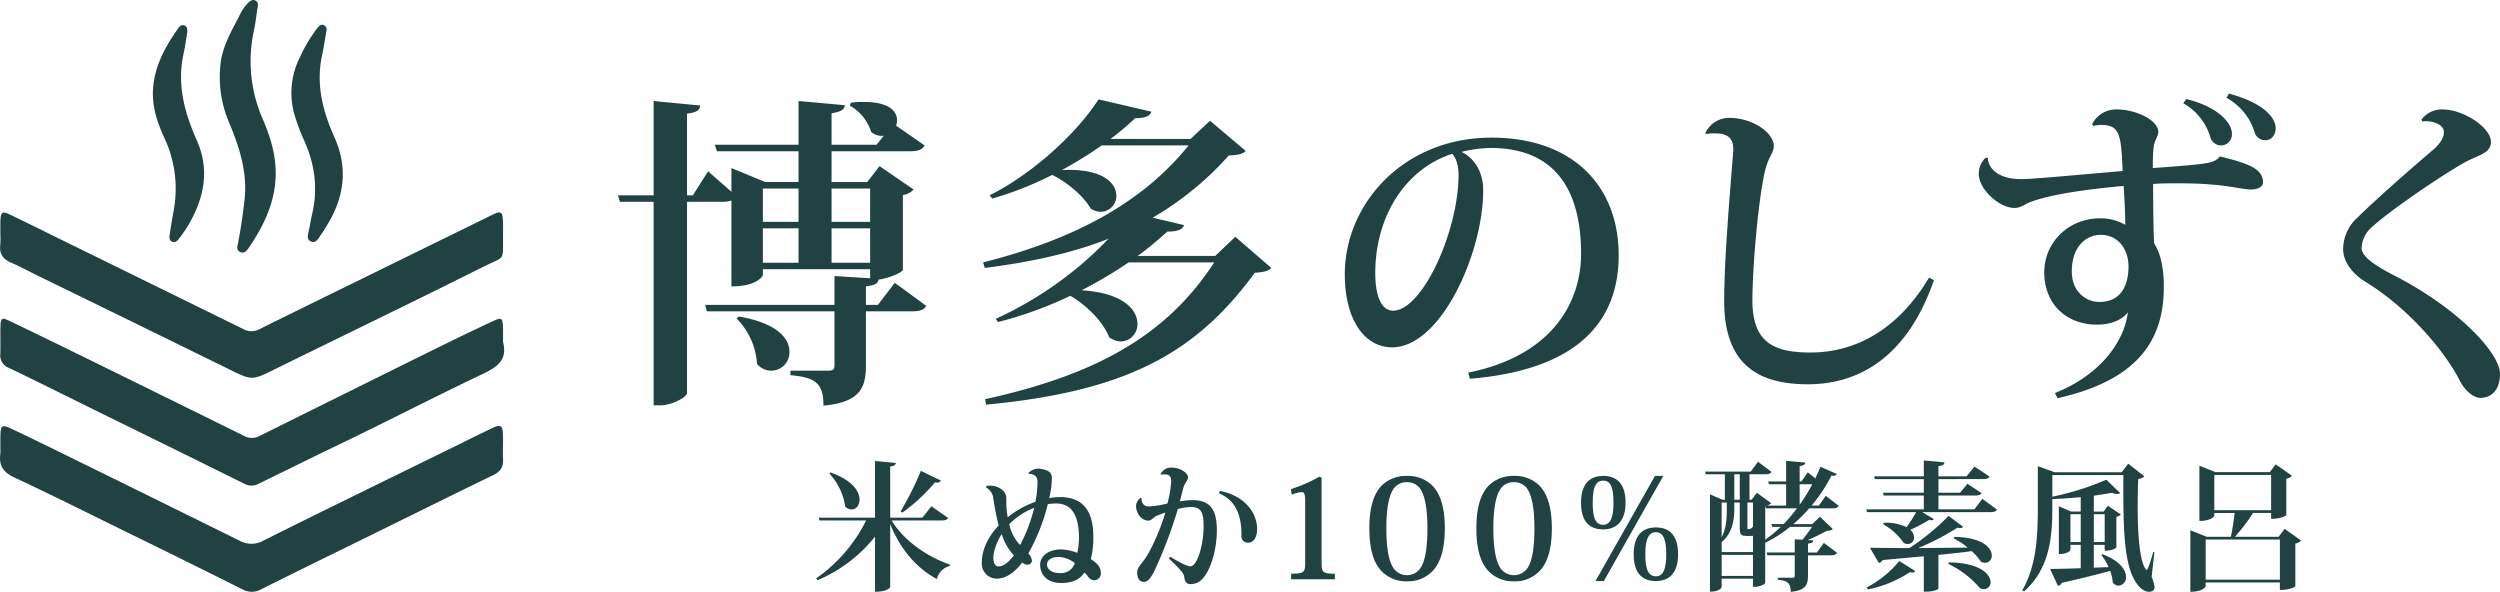 <svg xmlns="http://www.w3.org/2000/svg" xmlns:xlink="http://www.w3.org/1999/xlink" width="756.497" height="179.069" viewBox="0 0 756.497 179.069"><defs><clipPath id="a"><rect width="152.566" height="179.069" fill="none"/></clipPath><clipPath id="b"><rect width="569.497" height="94.45" fill="none"/></clipPath><clipPath id="c"><rect width="449.298" height="39.737" fill="none"/></clipPath></defs><g transform="translate(-75 -23.293)"><g transform="translate(75 23.293)"><g transform="translate(0 0)" clip-path="url(#a)"><path d="M152.142,25.571c1.417,5.352-1.63,7.548-6.007,9.63-14.624,6.951-29.01,14.4-43.6,21.41C94.4,60.52,86.309,64.523,78.2,68.484a4.516,4.516,0,0,1-4.366-.005Q51.921,57.631,29.971,46.872c-9.1-4.48-18.165-9.038-27.312-13.42A4.037,4.037,0,0,1,.022,29.158c.093-2.767-.036-5.544.047-8.312.073-2.513.426-2.741,2.757-1.625q11.922,5.731,23.792,11.567,23.6,11.587,47.17,23.227a4.895,4.895,0,0,0,4.688.01q26.437-13.137,52.911-26.217c5.877-2.9,11.779-5.768,17.724-8.53,2.642-1.225,2.938-.95,3.027,1.983.042,1.433.005,2.871.005,4.309" transform="translate(0.071 77.891)" fill="#214243"/><path d="M.119,31.427c0-1.23-.031-2.461.005-3.691.093-3.1.446-3.4,3.182-2.123C8.415,28,13.471,30.482,18.533,32.969Q45.578,46.254,72.6,59.6a7.316,7.316,0,0,0,7.029-.036q12.779-6.4,25.63-12.678,14.9-7.32,29.809-14.6c4.6-2.258,9.189-4.568,13.814-6.77,2.684-1.277,3.234-.9,3.312,2.1.067,2.461-.078,4.927.036,7.382.114,2.383-.929,3.722-3.053,4.745-10.71,5.176-21.358,10.471-32.031,15.72-12.693,6.245-25.412,12.428-38.059,18.762a5.783,5.783,0,0,1-5.763.026Q56,65.592,38.6,57.088c-11.416-5.6-22.785-11.3-34.3-16.68C.949,38.845-.38,36.769.093,33.27A13.631,13.631,0,0,0,.1,31.427Z" transform="translate(0.001 104.061)" fill="#214243"/><path d="M.094,19.06c.005-1.334-.036-2.668.01-4,.1-2.871.514-3.167,3.053-1.947,4.714,2.258,9.391,4.589,14.079,6.894q28.158,13.807,56.3,27.644a5.011,5.011,0,0,0,4.916.067c12.122-6.007,24.275-11.935,36.418-17.89q17.116-8.4,34.232-16.794c2.476-1.2,2.949-.872,3.073,2,.057,1.433.036,2.871.026,4.3-.073,8.088.81,6.105-6.095,9.557C125.2,39.354,104.141,49.493,83.173,59.813c-6.988,3.437-6.915,3.452-13.773.083q-28.976-14.227-58-28.371c-2.668-1.3-5.275-2.757-8.005-3.914C.873,26.536-.29,24.885.068,22.134A24.253,24.253,0,0,0,.094,19.06" transform="translate(0.02 51.898)" fill="#214243"/><path d="M24.156,2.784c-.286,1.848-.54,4.2-1.028,6.5A43.342,43.342,0,0,0,25.812,36.05c2.445,5.679,4.2,11.525,3.873,17.869-.415,8-3.821,14.78-8.208,21.2-.561.825-1.371,1.724-2.559,1.106s-.763-1.744-.576-2.741Q19.58,66.991,20.3,60.414c.914-8.363-1.62-16.036-4.766-23.543a35.046,35.046,0,0,1-2.518-17.459c.555-5.285,3.255-9.874,5.648-14.515A13.776,13.776,0,0,1,21.4.837C22.028.26,22.682-.29,23.575.172s.893,1.282.581,2.611" transform="translate(53.705 0.001)" fill="#214243"/><path d="M19.351,3.464c-.379,2.186-.665,4.428-1.147,6.624-2.051,9.272.254,17.833,4,26.243,3.971,8.924,2.243,17.412-2.5,25.532a39.212,39.212,0,0,1-2.777,4.06c-.54.7-1.189,1.589-2.289,1.018-.883-.472-.737-1.417-.623-2.212q.545-3.644,1.21-7.273a36.021,36.021,0,0,0-2.86-21.892c-2.087-4.6-3.7-9.313-3.421-14.5C9.322,14,12.556,8.131,16.486,2.54c.452-.654,1.069-1.355,2.04-.96.8.327.763,1.121.825,1.884" transform="translate(37.35 6.142)" fill="#214243"/><path d="M27.616,3.2c-.483,2.72-.841,5.15-1.355,7.548-1.89,8.732.2,16.836,3.748,24.748,3.894,8.67,3.182,17.121-1.485,25.314a48.6,48.6,0,0,1-2.591,4.174c-.737,1.033-1.448,2.71-2.99,2.066s-.877-2.274-.628-3.556c.317-1.609.587-3.224.955-4.818,1.874-8.016.7-15.637-2.8-23.009a55.387,55.387,0,0,1-2.154-5.752,23.882,23.882,0,0,1,1.329-18.783,44.539,44.539,0,0,1,5.186-8.685c.509-.633,1.127-1.329,2.071-.836A1.521,1.521,0,0,1,27.616,3.2" transform="translate(71.192 6.037)" fill="#214243"/></g></g><g transform="translate(262 51.599)"><g transform="translate(0 0)" clip-path="url(#b)"><path d="M83.759,55.46l9.514,6.965c-.686,1.274-1.965,1.668-4.514,1.668H75.028V80.275c0,6.668-1.469,11.279-12.85,12.359,0-6.771-2.354-8.531-10-9.222V82.04H63.749c1.377,0,1.766-.491,1.766-1.668V64.093H26.872l-.491-1.96H65.515V53.4l10.788.686V51.34H43.842v1.766c0,.2-1.571,3.434-9.514,3.434V30.553a8.186,8.186,0,0,1-3.04.389H20.89V88.806c0,1.177-4.411,3.731-8.142,3.731h-1.96V30.942H.589L0,28.982H10.788V.441L24.912,1.813c-.194,1.372-.983,2.062-4.022,2.451V28.982h1.766l4.611-7.257L34.329,27.9V20.742l10.2,4.217h10.1V15.645H29.912l-.589-1.965H54.63V.441L68.657,1.715c-.2,1.372-1.177,1.96-4.028,2.451V13.68H78.263l2.16-2.743A4.593,4.593,0,0,1,76.6,9.755a14.028,14.028,0,0,0-6.474-7.942l.394-.88a29.114,29.114,0,0,1,4.017-.2c7.354,0,9.908,2.748,9.908,5.5a4.511,4.511,0,0,1-.3,1.663l8.633,5.982c-.783,1.372-1.96,1.771-4.611,1.771H64.63v9.314H75.423l3.726-4.805,10.3,7.062a5.285,5.285,0,0,1-3.239,1.663V51.54c-.1.686-4.12,2.549-7.354,2.937-.2,1.08-.788,1.673-3.828,2.062v5.593h3.628ZM36.58,65.659c11.576,1.965,15.3,6.673,15.3,10.593a5.515,5.515,0,0,1-9.805,3.731,21.429,21.429,0,0,0-6.182-13.736Zm18.05-38.74H43.842v10.1H54.63ZM43.842,49.38H54.63v-10.4H43.842ZM76.3,26.919H64.63v10.1H76.3ZM64.63,49.38H76.3v-10.4H64.63Z" transform="translate(0 1.815)" fill="#214243"/><path d="M97.9,41.93l10.885,9.416c-.783.977-2.354,1.274-5,1.469C85.74,77.533,64.456,88.715,22.476,92.732l-.292-1.663c33.049-7.262,54.727-18.935,69.338-41.391H65.633a138.685,138.685,0,0,1-14.222,8.434c12.651.783,16.867,5.982,16.867,10.1a5.176,5.176,0,0,1-5,5.394,6.253,6.253,0,0,1-3.531-1.274c-1.863-4.708-6.771-9.616-11.77-12.553A118.124,118.124,0,0,1,26.1,67.723l-.686-.977A111.163,111.163,0,0,0,59.548,42.519c-10.491,4.12-22.65,6.965-37.46,8.828l-.5-1.668C49.451,42.616,69.85,31.531,83.774,14.27H57.491a126.41,126.41,0,0,1-12.062,7.456c12.257-.589,16.473,3.92,16.473,7.748a4.812,4.812,0,0,1-4.708,4.9,5.53,5.53,0,0,1-3.035-.977c-2.257-3.925-7.262-8.045-11.673-10.2a100.836,100.836,0,0,1-18.147,7.159l-.783-.977C37.092,22.606,50.331,10.053,56.513.345L72.5,4.071c-.394,1.274-1.766,1.96-4.9,1.96a83.294,83.294,0,0,1-7.451,6.279H84.363l5.885-5.491,10.788,9.119c-.88.983-2.451,1.274-5.1,1.372A94.159,94.159,0,0,1,72.889,36.142L82.4,38.4c-.491,1.274-1.863,1.96-5.1,1.96a101.432,101.432,0,0,1-8.925,7.354H91.819Z" transform="translate(88.902 1.42)" fill="#214243"/><path d="M80.344,73.71c24.912-5,34.134-20.793,34.134-36,0-18.336-7.159-31.969-27.364-31.969a38.7,38.7,0,0,0-8.828,1.177c3.434,1.663,6.571,5.491,6.571,11.673C84.858,37.422,72.11,66.06,57.3,66.06c-8.336,0-14.324-8.331-14.324-22.067,0-21.284,17.656-41.386,44.431-41.386,24.421,0,38.448,14.513,38.448,35.6,0,19.518-11.77,34.62-45.019,37.363Zm-4.9-66.2C61.026,12.218,52.2,26.731,52.2,43.6c0,6.96,1.863,11.371,5.394,11.371,8.828,0,19.81-24.027,19.81-41.186,0-2.948-.88-5.3-1.96-6.279" transform="translate(176.956 10.734)" fill="#214243"/><path d="M64.3,6.048a7.9,7.9,0,0,1,7.159-4.611c7.159,0,13.536,4.509,13.536,8.536-.1,2.549-1.668,2.84-2.845,8.336-1.766,8.234-3.531,26.575-3.628,38.346,0,12.845,6.571,15.793,17.553,15.793,14.124,0,26.775-7.359,35.9-22.661l1.469.788C125.5,73.528,111.083,82.059,95.29,82.059c-14.222,0-25.306-5.3-25.306-25.112,0-12.451,1.668-31.872,2.748-45.505v-.686c0-4.611-3.92-4.611-5.686-4.611a10.872,10.872,0,0,0-2.554.194Z" transform="translate(264.75 5.916)" fill="#214243"/><path d="M114.791,9.217a8.153,8.153,0,0,1,7.456-4.411c5.588,0,12.553,3.137,12.553,6.868-.1,1.274-.788,1.96-1.177,3.434-.394,1.075-.491,3.823-.491,7.451,16.77-1.274,18.633-1.372,20.3-3.531,8.336,2.062,13.045,3.628,13.045,7.845,0,1.571-2.062,2.16-3.531,2.16-2.549,0-6.274-1.08-11.868-1.474-2.943-.292-6.571-.389-10.2-.389-2.549,0-5.2,0-7.651.194,0,7.359.1,14.222.3,17.947,1.469,2.354,2.937,6.08,2.937,13.239,0,17.656-9.606,28.546-32.169,33.643l-.783-1.571c13.633-5.394,20.992-15.5,22.072-24.416-1.965,2.549-5.5,3.726-9.416,3.726-8.828,0-15.89-5.885-15.89-15.89,0-8.731,7.062-16.284,16.965-16.284a14.95,14.95,0,0,1,7.553,1.965c0-4.022-.292-8.536-.491-11.77-8.434.783-20.69,2.16-27.752,4.708-2.16.686-3.142,1.96-5.3,1.96-4.509,0-10.788-5.588-10.788-10.3a6.754,6.754,0,0,1,2.062-4.908l.686.1c.1,3.04,3.04,6.376,10,6.376,2.451,0,5.292-.2,30.8-2.451-.491-10.5-.686-13.93-6.377-13.93a10.479,10.479,0,0,0-2.549.3Zm10.987,43.059c0-4.805-2.845-9.514-8.439-9.514-4.509,0-8.725,3.726-8.725,10.982,0,6.279,4.314,9.319,8.337,9.319,7.257,0,8.828-6.08,8.828-10.788M143.234,1.668c9.022,2.16,13.828,6.863,13.828,10.491a3.314,3.314,0,0,1-3.137,3.531,3.377,3.377,0,0,1-3.434-2.646,17.484,17.484,0,0,0-8.142-10.1ZM156.181,0c9.708,2.651,14.124,6.863,14.124,10.5,0,1.863-1.182,3.628-3.04,3.628a3.383,3.383,0,0,1-3.434-2.748,17.947,17.947,0,0,0-8.434-10.1Z" transform="translate(331.307 -0.001)" fill="#214243"/><path d="M125.742,3.979a7.676,7.676,0,0,1,6.279-3.04c6.571,0,14.713,5.593,14.713,9.805,0,3.531-3.731,3.925-8.045,6.279-8.239,4.708-22.952,14.907-27.855,19.421a8.831,8.831,0,0,0-3.234,6.469c0,2.748,4.805,5.691,10.394,8.536,19.518,10.2,31.483,23.438,31.483,29.518,0,4.319-2.062,7.165-5.885,7.262-2.16,0-4.805-2.257-6.274-5.2C133,74.5,122.211,61.352,108.778,53.118c-4.222-2.651-6.771-6.182-6.771-10a12.984,12.984,0,0,1,4.416-9.514c5-5,16.965-15.5,22.65-20.3,2.456-2.062,3.434-3.925,3.434-5.491,0-2.354-3.531-3.628-6.571-3.239Z" transform="translate(420.019 3.866)" fill="#214243"/></g></g><g transform="translate(322 162.625)"><g transform="translate(0 0)" clip-path="url(#c)"><path d="M39.9,17.276c-.334.547-.841.757-2.061.757H22.793c3.8,6.24,11.042,11.127,17.7,13.361l-.125.419a5.355,5.355,0,0,0-3.877,3.965C30.3,32.4,25.41,26.716,22.374,19.131v19c0,.125-.676,1.473-4.593,1.473V22.924A44.18,44.18,0,0,1,.378,36.111L0,35.524A46.473,46.473,0,0,0,15.084,18.032H.966l-.209-.841H17.781V.042l6.28.592c-.085.588-.423.926-1.687,1.051V17.191h9.734l2.737-3.454ZM4.3,3.5C11,5.859,13.1,9.269,13.1,11.716c0,1.767-1.095,2.991-2.4,2.991a2.716,2.716,0,0,1-1.936-.886,18.656,18.656,0,0,0-4.8-9.988ZM25.534,15.255A94.269,94.269,0,0,0,31.645,3.033l6.067,2.911a1.26,1.26,0,0,1-1.264.628,2.923,2.923,0,0,1-.547-.04,54.945,54.945,0,0,1-9.863,9.142Z" transform="translate(0 0.129)" fill="#214243"/><path d="M26.562,1.925A4.244,4.244,0,0,1,29.722.617a1.644,1.644,0,0,1,.463.044c2.991.463,3.454,1.518,3.454,2.782a26.135,26.135,0,0,1-.8,6.067,21.978,21.978,0,0,1,3.245-.294c6.908,0,10.153,4.13,10.108,12.093a26.49,26.49,0,0,1-.757,6.658c2.4,1.642,3.035,2.568,3.035,4.5a2.093,2.093,0,0,1-2.025,1.94,2.674,2.674,0,0,1-2.021-1.349,5.138,5.138,0,0,0-.926-1.01c-1.562,2.319-3.836,3.16-7.081,3.16-3.961,0-6.32-2.274-6.32-5.563,0-2.484,2.444-4.593,6.28-4.593a14.45,14.45,0,0,1,4.972,1.055,22.435,22.435,0,0,0,.5-4.464c0-6.574-1.977-10.495-6.992-10.495a16.6,16.6,0,0,0-2.444.209,58.764,58.764,0,0,1-5.9,14.919,3.717,3.717,0,0,1,1.1,2.19,1.331,1.331,0,0,1-1.308,1.224,2.6,2.6,0,0,1-1.642-.676c-2.234,2.951-4.847,4.887-7.8,4.887a4.545,4.545,0,0,1-4.424-4.8c0-4.211,2.109-8.091,5.1-11.292a77.322,77.322,0,0,1-1.6-8.176,4.279,4.279,0,0,0-2.234-3.325l.169-.467a4.444,4.444,0,0,1,1.055-.085c2.572,0,4.927,1.6,4.927,3.752v.841a26.432,26.432,0,0,0,.423,4.972,27.981,27.981,0,0,1,8.385-4.674A32.591,32.591,0,0,0,29.3,4.578c0-1.389-.717-2.315-2.613-2.4ZM17.544,30.2c1.473,0,3.076-1.308,4.593-3.333a16.855,16.855,0,0,1-3.667-6.445c-.547.757-2.528,4.3-2.528,7.166,0,1.852.717,2.613,1.562,2.613ZM28.289,12.46a21.617,21.617,0,0,0-7.544,4.972,13.355,13.355,0,0,0,2.906,5.9,3.409,3.409,0,0,1,.382.378A47.145,47.145,0,0,0,28.289,12.46m7.838,19.762a4.368,4.368,0,0,0,4.464-3.035,8.472,8.472,0,0,0-4.927-1.852c-2.065,0-3.5.926-3.5,2.274s1.264,2.613,3.961,2.613" transform="translate(37.651 1.868)" fill="#214243"/><path d="M31.459,2.559A3.436,3.436,0,0,1,34.744.534c2.568,0,5.016,1.558,5.016,2.991,0,.886-1.014,1.562-1.477,3.333-.294,1.22-.672,2.653-1.01,3.917a23.356,23.356,0,0,1,3.752-.382c5.688,0,7.455,3.08,7.455,9.19,0,5.435-1.6,10.491-3.116,12.934-1.264,2.105-2.572,3.245-4.847,3.285-1.179,0-1.771-.713-1.9-2.23-.125-1.224-2.15-3.12-4.633-5.519l.334-.552c1.981,1.18,4.931,2.911,6.155,2.911,2.105,0,4-6.574,4-12.053,0-3.708-.463-5.9-3.836-5.9a17.688,17.688,0,0,0-3.957.628A136.909,136.909,0,0,1,29.6,31.761c-.761,1.558-1.856,3.369-3.12,3.369-1.473,0-2.105-1.095-2.105-3.031,0-1.18,1.308-2.528,2.105-3.627,1.771-2.234,4.891-8.973,6.4-14.327-.757.254-2.19.8-2.991,1.184-.588.294-1.22,1.26-2.065,1.26-2.274,0-3.792-2.315-3.792-4.424A3.166,3.166,0,0,1,25.433,9.68l.254.085c-.044,1.22.5,2.528,2.146,2.528a28.5,28.5,0,0,0,5.688-.886A32.41,32.41,0,0,0,34.66,4.749c0-1.393-.423-2.15-1.981-2.15a5.164,5.164,0,0,0-1.095.085ZM49.45,7.615c7.544,1.473,11.252,6.7,11.211,11.63,0,2.359-1.055,4-2.613,4A1.886,1.886,0,0,1,55.939,21.1c0-5.479-1.3-10.454-6.823-12.769Z" transform="translate(72.736 1.617)" fill="#214243"/><path d="M40.013,8.546c0-1.856-.25-2.657-1.095-2.657a10.871,10.871,0,0,0-2.951.8l-.294-1.683a45.68,45.68,0,0,0,8.679-3.792l.632.334V27.043c0,3.12.254,3.543,4,3.543v1.683H35.758V30.586c4.005,0,4.255-.423,4.255-3.543Z" transform="translate(107.932 3.678)" fill="#214243"/><path d="M45.154,29.86c-2.4-2.568-3.579-6.783-3.579-12.894,0-5.942,1.18-10.41,3.917-13.063a10.591,10.591,0,0,1,7.459-2.741,10.552,10.552,0,0,1,7.5,2.741c2.737,2.653,3.961,7.121,3.961,13.063,0,6.111-1.224,10.326-3.623,12.894a10.186,10.186,0,0,1-7.838,3.2,10.242,10.242,0,0,1-7.8-3.2M49.075,4.828c-1.349,1.771-2.359,5.354-2.359,12.177,0,6.574.882,10.072,2.065,11.928a4.961,4.961,0,0,0,8.341,0c1.18-1.856,2.021-5.354,2.021-11.928,0-6.823-1.01-10.366-2.315-12.177a4.886,4.886,0,0,0-3.877-1.767,4.728,4.728,0,0,0-3.877,1.767" transform="translate(125.789 3.514)" fill="#214243"/><path d="M53.2,29.86c-2.4-2.568-3.579-6.783-3.579-12.894,0-5.942,1.179-10.41,3.917-13.063A10.591,10.591,0,0,1,61,1.161,10.552,10.552,0,0,1,68.5,3.9c2.737,2.653,3.961,7.121,3.961,13.063,0,6.111-1.224,10.326-3.623,12.894A10.186,10.186,0,0,1,61,33.064a10.242,10.242,0,0,1-7.8-3.2M57.119,4.828C55.77,6.6,54.76,10.182,54.76,17.006c0,6.574.882,10.072,2.065,11.928a4.961,4.961,0,0,0,8.341,0c1.179-1.856,2.021-5.354,2.021-11.928,0-6.823-1.01-10.366-2.315-12.177A4.891,4.891,0,0,0,61,3.061a4.723,4.723,0,0,0-3.877,1.767" transform="translate(150.127 3.514)" fill="#214243"/><path d="M57.486,9.3c0-5.982,2.862-8.136,6.739-8.136,4.678,0,6.743,3.12,6.743,8.051,0,5.688-2.778,8.132-6.783,8.132-3.076,0-6.7-1.3-6.7-8.047m3.539-.044c0,3.667.463,6.7,3.16,6.7,2.822,0,3.12-3.792,3.12-6.7,0-4.255-.676-6.658-3.12-6.658-2.4,0-3.16,2.319-3.16,6.658M82.388,1.161,64.394,32.979H61.866L79.86,1.161ZM73.415,24.888c0-4.718,1.852-8.136,6.739-8.136,4.09,0,6.7,2.363,6.7,8.091,0,6.155-3.031,8.136-6.739,8.136-2.19,0-6.7-.592-6.7-8.091m3.538,0c0,3.245.334,6.658,3.2,6.658,2.613,0,3.12-3.2,3.12-6.658,0-3.329-.423-6.7-3.16-6.7-3.035,0-3.16,4.344-3.16,6.7" transform="translate(173.93 3.514)" fill="#214243"/><path d="M107.257,13.639c-.294.552-.886.761-1.977.761H98.324a52.562,52.562,0,0,1-4.8,4.762H99.25l2.323-2.234,3.917,3.752a2.478,2.478,0,0,1-1.727.463c-1.518.8-3.836,1.981-5.942,2.866l1.723.085c-.036.547-.294.8-1.594.966v2.7h2.693l2.109-2.906,4,2.991c-.334.552-.882.761-1.973.761H97.95v6.067c0,2.737-.636,4.593-5.229,4.972,0-2.822-1.139-3.329-3.921-3.667v-.588h4.468c.552,0,.672-.209.672-.717V28.6h-8.3l-.209-.845h8.506v-4l2.363.125c.97-1.18,2.061-2.693,2.87-3.877H92.507a38.162,38.162,0,0,1-7.5,4.8V36.987c0,.085-1.014,1.18-3.712,1.18V35.679H71.82v2.488c0,.085-.423,1.433-3.539,1.433V10.144l3.792,1.642h.721V4.078H67.021l-.209-.8H80.628L82.818.286,86.9,3.361c-.294.547-.882.717-1.932.717H80.245v7.709h.64L82.48,9.681l4.344,3.16a3.129,3.129,0,0,1-1.308.717h5.813V7.109H86.151l-.258-.841h5.435V.032l5.777.5c-.044.632-.467.886-1.683,1.1V6.268h.543L97.9,3.486l2.282,1.852c.543-1.22,1.091-2.4,1.518-3.534l4.968,2.19a1,1,0,0,1-1.01.547,3.538,3.538,0,0,1-.592-.085,47.568,47.568,0,0,1-6.026,9.1h2.19l2.109-2.951Zm-31.6.676c0,2.826-.246,7.29-3.832,10.281v3.035H81.3V22.7a5.917,5.917,0,0,1-.926.044c-2.906,0-3.076,0-3.076-3.289V12.632H75.652Zm-2.274-1.683H71.82V23.163c1.558-3.031,1.558-6.32,1.558-8.889ZM71.82,34.837H81.3V28.473H71.82ZM77.3,4.078H75.652v7.713H77.3Zm4,8.554H79.617v7.709c0,.338,0,.338.081.338a1.567,1.567,0,0,0,1.6-.8Zm5.567,6.53h3.708A48.869,48.869,0,0,0,94.617,14.4h-9.4l-.169-.717h-.04v10.2A35.964,35.964,0,0,0,89.685,20H87.113ZM95.422,13.3a51.272,51.272,0,0,0,3.828-6.2H95.422Z" transform="translate(202.147 0.098)" fill="#214243"/><path d="M114.03,11.63l4.424,3.245c-.294.547-.841.757-2.021.757H95.867l3.5,2.109a.83.83,0,0,1-.676.338,2.289,2.289,0,0,1-.672-.129,51.175,51.175,0,0,1-5.773,3.035,3.124,3.124,0,0,1,1.135,2.274,1.92,1.92,0,0,1-1.9,2.021,2.375,2.375,0,0,1-1.224-.334A18.686,18.686,0,0,0,84.031,19.3l.125-.423a14.055,14.055,0,0,1,6.952,1.308,42.4,42.4,0,0,0,2.906-4.553H79.14l-.209-.841h17.4V10.62H84.2l-.209-.845H96.334V5.644H81.544L81.29,4.8H96.334V0l6.236.588c-.04.632-.463.93-1.812,1.139V4.8h8.514l2.4-2.951,4.553,3.035c-.338.547-.886.757-2.025.757H100.758v4.13h6.53l2.234-2.7,4.255,2.782c-.294.592-.8.761-1.936.761H100.758V14.79h10.873ZM93.721,33.457a.884.884,0,0,1-.845.463,2.827,2.827,0,0,1-.757-.125A35.779,35.779,0,0,1,79.394,39.02l-.338-.592a32.18,32.18,0,0,0,9.859-8Zm15.885-7.077a21.853,21.853,0,0,0-4.215-2.782l.169-.467c8.51.129,11.336,3.333,11.336,5.608a2.082,2.082,0,0,1-2.065,2.23,2.815,2.815,0,0,1-1.22-.334,17.185,17.185,0,0,0-2.782-3.2c-2.782.382-6.111.757-10.072,1.139v10.2c0,.209-1.389.926-3.667.926h-.757v-10.7L83.9,30.128a1.824,1.824,0,0,1-1.18.886l-2.7-4.593c2.737.044,6.912.085,11.968.085a70.34,70.34,0,0,0,11.839-9.734l4.384,3.285a1.04,1.04,0,0,1-.845.423,3.842,3.842,0,0,1-.8-.169,79.881,79.881,0,0,1-11.8,6.155v.04Zm-5.688,4.464c9.48.125,12.6,3.623,12.6,5.982a1.986,1.986,0,0,1-1.981,2.109,2.749,2.749,0,0,1-1.224-.294,29.041,29.041,0,0,0-9.565-7.335Z" transform="translate(238.814 0.002)" fill="#214243"/><path d="M130.642,27l-.841,7.544a9.924,9.924,0,0,1,.886,3.116c0,1.264-1.349,1.349-1.687,1.349-1.349,0-2.782-1.135-3.667-2.444-3.917-5.354-4.171-16.308-4.086-32.865H99.758v6.53a83.623,83.623,0,0,0,16.348-5.141l4.171,4.046a1.418,1.418,0,0,1-.926.294,4.125,4.125,0,0,1-1.558-.378c-1.562.294-3.458.588-5.479.882v4.807h2.951l1.3-1.771,3.917,2.657a2.23,2.23,0,0,1-1.345.672v9.271c0,.125-1.01,1.01-3.543,1.01V24.809h-3.285v6.908l4.468-.169a15.148,15.148,0,0,0-2.194-3.623l.338-.294c5.39,2.065,7.121,4.847,7.121,6.868a2.45,2.45,0,0,1-2.234,2.657,2.39,2.39,0,0,1-1.767-.926,11.466,11.466,0,0,0-.805-3.543c-3.454.97-8.172,2.15-14.621,3.623a1.453,1.453,0,0,1-1.179.886l-2.359-5.1c1.981,0,5.27-.085,9.271-.213V24.809h-3.12v1.518c0,.085-.588,1.264-3.5,1.264V13.135l3.712,1.6h2.906V10.353c-2.866.3-5.817.507-8.595.592v2.613c0,7.838-.467,18.288-8.554,25.325l-.552-.294c4.34-7.459,4.722-16.69,4.722-24.991V1l5.1,1.852h20.269L122.72.241l4.891,3.836a3.5,3.5,0,0,1-1.856.8c-.129,2.866-.169,5.777-.169,8.639,0,17.866,2.7,18.88,2.737,18.88.423,0,1.771-4.633,1.981-5.439Zm-25.41-3.035h3.116V15.538h-3.116ZM115.6,15.538h-3.285v8.426H115.6Z" transform="translate(274.277 0.731)" fill="#214243"/><path d="M131.814,19.805l4.972,3.539a2.849,2.849,0,0,1-1.727.886V37.168c0,.085-1.308,1.135-4.678,1.135V36.028H107.922v1.139c0,.125-.761,1.683-4.633,1.683V20.228l4.968,1.981h7.29c.423-1.94.886-4.891,1.139-7.206h-6.151v.8c0,.085-.676,1.6-4.509,1.6V.716l4.847,1.94h16.433L129.117.293l4.931,3.458a2.883,2.883,0,0,1-1.731.882v11c0,.085-1.3,1.139-4.589,1.139V15H122.25a53.109,53.109,0,0,1-5.479,7.206H130ZM107.922,35.183h22.459V23.046H107.922Zm2.613-21.026h17.193V3.5H110.535Z" transform="translate(312.512 0.888)" fill="#214243"/></g></g></g></svg>